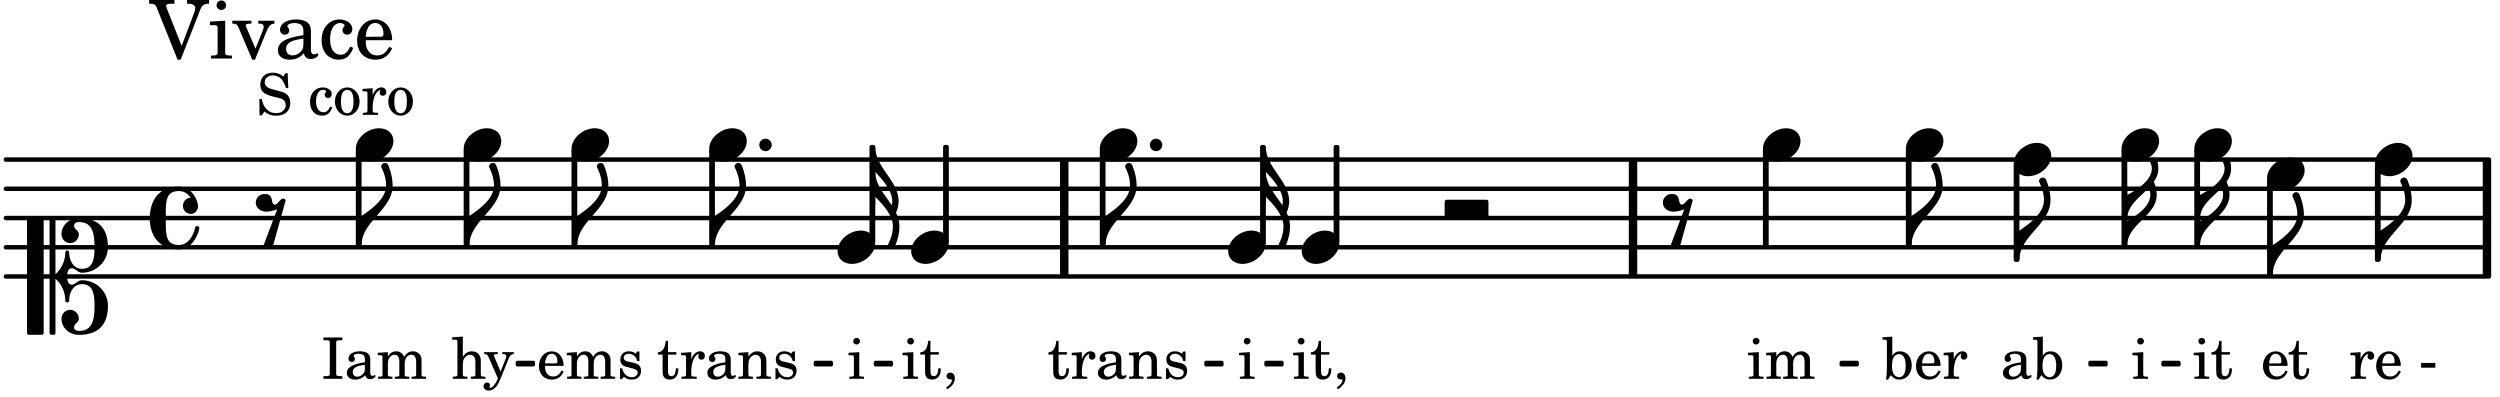 <svg xmlns="http://www.w3.org/2000/svg" xmlns:xlink="http://www.w3.org/1999/xlink" width="501.9" height="79.8" viewBox="0 0 239 38"><rect width="100%" height="100%" fill="#fff" rx="5"/><defs><path id="a" d="M2.219-1.594C1.109-1.594 0-.64 0 .375c0 .719.563 1.219 1.375 1.219 1.11 0 2.219-.953 2.219-1.969 0-.719-.563-1.219-1.375-1.219m0 0"/><path id="g" d="M1.875-7.516c0 .141.469.797.469 1.829 0 1.203-1.328 2.218-2.344 2.89h-.281V0H0c0-2.266 2.969-3.422 2.969-5.687 0-.688-.172-1.375-.438-2a.34.34 0 0 0-.297-.172c-.171 0-.359.14-.359.343m0 0"/><path id="i" d="M3.984 0c.11 0 .204-.094.204-.203v-1.344a.207.207 0 0 0-.204-.203H.204A.207.207 0 0 0 0-1.547v1.344C0-.093.094 0 .203 0Zm0 0"/><path id="j" d="M1.766-1.281c-.47 0-.016-1.016-.97-1.016-.468 0-.858.36-.858.828 0 .5.453.86.984.86.36 0 .703-.094 1.062-.22L.61 2.798c.141.11.313.156.47.156a.7.7 0 0 0 .468-.156l1.25-4.5c-.047-.078-.14-.156-.25-.156-.25 0-.531.578-.781.578m0 0"/><path id="m" d="M0-2.297v-.219C0-3.812 1.203-4.578 2.078-5.5c.078.219.125.453.125.688C2.203-3.734.953-2.86 0-2.297m2.172-5.719c0 .125.172.313.172.688 0 1.11-1.328 1.984-2.344 2.531v-.781h-.281V0H0c0-2 2.813-2.812 2.813-4.812 0-.422-.094-.86-.282-1.25.266-.36.438-.782.438-1.266 0-.219-.031-1.031-.438-1.031a.35.35 0 0 0-.36.343m0 0"/><path id="t" d="M0 0a.593.593 0 1 0 1.187 0A.593.593 0 0 0 0 0m0 0"/><path id="x" d="M3.844 0c0-.234 0-.781.453-.781.312 0 .578.422.937.422 1.375 0 2.5-1.078 2.5-2.438 0-1.844-.937-2.781-2.78-2.781-.891 0-1.657.656-1.657 1.547 0 .453.375.843.828.843s.828-.39.828-.843c0-.407-.453-.438-.453-.844 0-.203.219-.328.453-.328 1.266 0 1.5.984 1.5 2.406 0 1.203-.172 2.063-1.219 2.063-.75 0-1.203-.75-1.203-1.563a.19.19 0 0 0-.187-.187.19.19 0 0 0-.188.187c0 .797-.344 1.547-.937 2.078V-5.39a.18.18 0 0 0-.188-.187H2.36c-.109 0-.203.078-.203.187V5.391c0 .109.094.187.203.187h.172a.18.18 0 0 0 .188-.187V.219c.594.531.937 1.281.937 2.078 0 .11.094.187.188.187a.19.19 0 0 0 .187-.187c0-.813.453-1.563 1.203-1.563 1.047 0 1.22.86 1.22 2.063 0 1.422-.235 2.406-1.5 2.406-.235 0-.454-.125-.454-.328 0-.406.453-.437.453-.844 0-.453-.375-.843-.828-.843s-.828.39-.828.843c0 .89.765 1.547 1.656 1.547 1.844 0 2.781-.937 2.781-2.781 0-1.36-1.125-2.438-2.5-2.438-.359 0-.625.422-.937.422-.453 0-.453-.547-.453-.781M1.39 5.578c.109 0 .203-.078.203-.187V-5.391c0-.109-.094-.187-.203-.187H.203c-.11 0-.203.078-.203.187V5.391c0 .109.094.187.203.187Zm0 0"/><path id="y" d="M2.797-3C.203-3 0-.719 0 0c0 2.063 1.219 3 2.797 3C4.234 3 4.734 1.172 4.734.984c0-.125-.093-.218-.203-.218a.2.2 0 0 0-.203.172c-.187.843-.719 1.64-1.531 1.64-1.203 0-1.266-.86-1.266-2.172v-.812c0-1.313.063-2.172 1.266-2.172.469 0 .844.25 1.11.64-.454.016-.735.391-.735.782 0 .515.453.765.765.765.36 0 .672-.328.672-.718C4.61-1.641 4.063-3 2.797-3m0 0"/><path id="G" d="M1.203 9.406c0 .203.172.344.344.344.125 0 .234-.047.297-.172.297-.64.468-1.328.468-2.015 0-.47-.14-.891-.328-1.297.157-.328.25-.72.25-1.078C2.234 3.218 0 1.967 0 0h-.281v5.578H0V4.75c.719.734 1.688 1.781 1.688 2.813 0 1.046-.485 1.703-.485 1.843m.375-3.844C.906 4.548 0 3.61 0 2.376c.703.75 1.625 1.781 1.625 2.813q0 .188-.047.375m0 0"/><path id="b" d="m1.125-2.547-1.031.063v.234h.281c.203 0 .234.031.234.266v1.562c0 .094 0 .125-.03.14-.032.063-.141.079-.376.079H.172V0h1.406v-.203h-.031c-.375 0-.422-.031-.422-.234Zm-.25-1.36a.317.317 0 0 0-.328.313c0 .172.14.313.312.313.188 0 .329-.14.329-.313a.313.313 0 0 0-.313-.312m0 0"/><path id="c" d="m1.094-2.547-.969.063v.234h.219c.219 0 .234.031.234.266v1.562c0 .094 0 .125-.031.14-.031.063-.14.079-.375.079H.156V0h1.375v-.203h-.015c-.36 0-.422-.031-.422-.234v-1.016c0-.484.281-.844.625-.844.312 0 .468.219.468.672v1.219c0 .062 0 .11-.03.125-.032.062-.141.078-.376.078H1.75V0h1.39v-.203h-.015c-.375 0-.422-.031-.422-.234v-.97c0-.546.25-.89.64-.89.298 0 .454.235.454.735v1.14c0 .078 0 .125-.031.14-.032.063-.141.079-.375.079h-.032V0H4.75v-.203h-.031c-.36 0-.407-.031-.407-.234v-1.235c0-.344-.03-.469-.171-.64a.8.8 0 0 0-.641-.313c-.36 0-.625.156-.86.547a.76.76 0 0 0-.75-.547c-.343 0-.577.156-.796.5Zm0 0"/><path id="d" d="m.984-4.031-.937.062v.235h.187c.204 0 .235.03.235.265v2.14C.469-.578.438-.155.375.079h.203l.266-.422c.234.282.484.422.828.422.672 0 1.172-.578 1.172-1.375 0-.781-.453-1.328-1.11-1.328-.343 0-.546.11-.75.422Zm.641 1.672c.422 0 .64.406.64 1.125 0 .687-.218 1.078-.624 1.078-.422 0-.688-.39-.688-1.063 0-.734.235-1.14.672-1.14m0 0"/><path id="e" d="M2.547-1.234c0-.813-.469-1.391-1.125-1.391-.703 0-1.234.594-1.234 1.422 0 .766.5 1.281 1.234 1.281.531 0 .89-.25 1.125-.765l-.188-.11c-.234.422-.468.578-.828.578-.281 0-.484-.11-.625-.36-.094-.155-.14-.359-.14-.655ZM.78-1.47c0-.172.016-.281.078-.437.11-.328.282-.485.547-.485.328 0 .547.282.547.735 0 .14-.047.187-.219.187Zm0 0"/><path id="f" d="m1.078-2.547-.969.063v.234h.235c.203 0 .234.031.234.266v1.562c-.015.094-.015.125-.031.14C.5-.218.39-.202.157-.202H.14V0h1.453v-.203H1.5c-.375 0-.422-.031-.422-.234v-.297c.016-.907.344-1.61.766-1.641a.34.34 0 0 0-.094.25c0 .172.125.297.297.297.203 0 .328-.14.328-.36 0-.265-.187-.437-.469-.437-.343 0-.64.266-.828.75Zm0 0"/><path id="h" d="M2.469-1.766c0-.343-.063-.515-.219-.64-.172-.156-.437-.219-.797-.219-.61 0-1.062.281-1.062.688 0 .203.125.328.312.328.172 0 .297-.11.297-.282a.47.47 0 0 0-.078-.218C.89-2.156.875-2.156.875-2.188c0-.109.219-.203.484-.203.172 0 .375.047.454.125.109.094.14.22.14.47v.218c-.562.094-.75.14-1.016.25-.468.172-.703.422-.703.766 0 .39.313.64.797.64.375 0 .719-.156.953-.422.094.266.22.375.485.375.25 0 .5-.156.5-.312 0-.031-.016-.063-.047-.063s-.047 0-.094.016c-.078.031-.11.047-.14.047-.157 0-.22-.11-.22-.375Zm-.516.672c0 .328-.016.407-.11.547a.76.76 0 0 1-.624.344c-.25 0-.422-.188-.422-.438 0-.218.11-.39.36-.5.155-.078.374-.14.796-.203Zm0 0"/><path id="k" d="M1.063-2.547v-1.078h-.22c-.062.703-.296 1.063-.75 1.094v.219h.454v1.39c0 .39.015.516.062.64.094.235.313.36.625.36.5 0 .813-.375.813-.953V-1h-.235q-.023.75-.421.75c-.125 0-.235-.062-.282-.156q-.045-.117-.046-.422v-1.485h.796v-.234Zm0 0"/><path id="l" d="M.469 1c.5-.328.719-.672.719-1.047 0-.328-.172-.547-.438-.547-.203 0-.36.14-.36.328 0 .204.141.329.376.329h.093q.047 0 .047.046C.906.33.72.594.344.844Zm0 0"/><path id="o" d="M.234-1.516v.454h1.36v-.454Zm0 0"/><path id="p" d="M1.094-4.031.078-3.97v.235h.266c.203 0 .234.03.234.265v3.063c0 .078-.015.11-.031.125-.031.062-.14.078-.375.078H.14V0h1.39v-.203h-.015c-.375 0-.422-.031-.422-.234v-.797c0-.282.031-.516.093-.641.125-.25.36-.422.594-.422.157 0 .313.078.39.188.095.125.126.28.126.562v1.14c0 .079-.016.11-.031.126-.047.062-.157.078-.391.078h-.016V0H3.25v-.203h-.031c-.36 0-.406-.031-.406-.234v-1.094c0-.39-.016-.5-.11-.672-.14-.281-.422-.422-.75-.422-.344 0-.61.156-.86.516Zm0 0"/><path id="q" d="m1.64-.687-.593-1.407C1.016-2.156 1-2.188 1-2.204c0-.108.078-.155.266-.155h.109v-.188H.078v.188h.047c.188.015.266.062.375.297l.89 2.03-.093.188C1.109.563.844.86.672.86.625.86.578.844.578.797c0 0 .016-.016.016-.047C.609.703.625.656.625.61.625.468.515.36.344.36a.334.334 0 0 0-.328.343c0 .25.203.422.5.422.28 0 .53-.14.75-.437.172-.22.28-.454.515-1.047l.625-1.547c.125-.313.25-.438.469-.453h.031v-.188H1.812v.188h.079c.218 0 .297.062.297.203a.7.7 0 0 1-.047.219Zm0 0"/><path id="r" d="M2.14-2.61h-.203l-.156.204c-.187-.156-.39-.219-.672-.219-.468 0-.796.313-.796.781 0 .219.078.407.203.516s.25.156.578.234l.281.078c.438.094.594.204.594.422 0 .266-.235.438-.547.438C.953-.156.625-.453.5-1H.281V.031H.47l.187-.218c.235.187.469.265.75.265.547 0 .89-.328.89-.844 0-.234-.077-.421-.218-.546-.14-.11-.25-.157-.578-.235l-.281-.062c-.297-.063-.297-.063-.39-.11a.32.32 0 0 1-.188-.297c0-.218.203-.375.5-.375.203 0 .375.079.53.22.126.124.188.233.266.483h.204Zm0 0"/><path id="s" d="m1.094-2.547-.953.063v.234h.203c.203 0 .234.031.234.266v1.562c0 .094-.015.125-.031.14-.031.063-.14.079-.375.079H.14V0h1.39v-.203h-.015c-.375 0-.422-.031-.422-.234v-.797c0-.282.031-.516.093-.641.125-.25.36-.422.594-.422.157 0 .313.078.39.188.095.125.126.28.126.547v1.14c0 .094-.016.125-.031.14-.047.063-.157.079-.391.079h-.016V0H3.25v-.203h-.031c-.36 0-.406-.031-.406-.234v-1.094c0-.39-.016-.5-.11-.672-.14-.266-.422-.422-.75-.422-.344 0-.625.156-.86.516Zm0 0"/><path id="u" d="M2.984-3.984h-.203l-.219.328c-.265-.25-.609-.375-1-.375-.718 0-1.187.453-1.187 1.14 0 .594.297.891 1.094 1.11l.515.125c.407.11.454.11.563.203.172.125.25.297.25.516a.67.67 0 0 1-.25.546c-.172.157-.36.22-.656.22-.407 0-.688-.126-.953-.407-.22-.25-.344-.516-.422-.938H.28L.297.047h.219l.25-.375c.359.297.656.406 1.14.406.813 0 1.328-.469 1.328-1.203 0-.344-.109-.625-.328-.828-.156-.14-.375-.234-.812-.344l-.578-.156c-.485-.125-.72-.344-.72-.672 0-.375.313-.64.782-.64.375 0 .688.156.906.468.157.235.266.453.329.735h.234Zm0 0"/><path id="v" d="M2.11-.797c-.172.39-.36.547-.641.547-.438 0-.703-.406-.703-1.047 0-.656.265-1.094.672-1.094.156 0 .296.079.296.157 0 .015 0 .03-.03.062-.079.11-.11.172-.11.25 0 .188.14.313.328.313.203 0 .344-.157.344-.375 0-.375-.375-.641-.86-.641-.718 0-1.218.578-1.218 1.39 0 .782.468 1.313 1.14 1.313.484 0 .766-.219 1-.797Zm0 0"/><path id="w" d="M1.375-2.625c-.672 0-1.187.594-1.187 1.36 0 .75.53 1.343 1.187 1.343.656 0 1.172-.594 1.172-1.36 0-.75-.516-1.343-1.172-1.343m0 .234c.39 0 .594.391.594 1.11 0 .734-.203 1.125-.594 1.125-.406 0-.61-.39-.61-1.11q0-1.125.61-1.125m0 0"/><path id="F" d="M.203-3.687h.11c.312 0 .421.015.468.078.031.046.031.062.031.328v2.61c0 .265 0 .28-.03.343-.048.047-.157.078-.47.078H.204V0h1.813v-.25h-.11c-.297 0-.406-.031-.453-.078-.031-.063-.031-.063-.031-.344v-2.61c0-.28 0-.28.031-.327.047-.063.14-.079.453-.079h.11v-.265H.203Zm0 0"/><path id="z" d="M3.047-1.203 1.625-4.797a1.3 1.3 0 0 1-.062-.234c0-.14.14-.203.484-.203h.312v-.36H-.062v.36h.156c.36.015.469.093.594.437L2.656.11h.297L4.75-4.469c.219-.61.39-.75.844-.765h.078v-.36h-2.11v.36h.157c.39 0 .625.156.625.406 0 .11-.047.281-.094.437Zm0 0"/><path id="A" d="M1.594-3.61.14-3.53v.344h.39c.297 0 .344.046.344.374v2.22C.859-.47.859-.423.828-.392c-.062.079-.203.11-.547.11H.234V0h2v-.281h-.046c-.516-.016-.594-.047-.594-.328Zm-.36-1.937a.453.453 0 0 0-.015.906.457.457 0 0 0 .468-.453.453.453 0 0 0-.453-.453m0 0"/><path id="B" d="m2.281-.937-.875-2.047a.4.4 0 0 1-.047-.172c0-.125.11-.172.422-.172h.11v-.281H.063v.28h.062c.297 0 .406.079.516.329L1.969.11h.265l1.11-2.72c.219-.515.406-.703.719-.718h.03v-.281H2.548v.28h.11c.265 0 .406.095.406.267A.9.9 0 0 1 3-2.734Zm0 0"/><path id="C" d="M3.5-2.5c0-.484-.078-.734-.312-.922-.25-.203-.626-.312-1.126-.312-.874 0-1.515.422-1.515.984 0 .281.187.469.453.469.25 0 .422-.156.422-.39a.5.5 0 0 0-.125-.313c-.047-.063-.047-.079-.047-.11 0-.156.313-.297.688-.297.234 0 .515.079.64.188.14.125.203.312.203.656v.313c-.812.14-1.062.203-1.453.343-.672.25-.984.61-.984 1.094 0 .563.437.906 1.125.906C2 .11 2.484-.094 2.813-.5c.124.406.312.547.687.547.344 0 .703-.219.703-.438 0-.062-.031-.093-.078-.093-.031 0-.062 0-.11.03-.109.048-.156.048-.218.048-.219 0-.297-.14-.297-.531Zm-.719.953c0 .469-.031.578-.156.766a1.1 1.1 0 0 1-.89.484c-.36 0-.61-.25-.61-.61 0-.312.156-.546.5-.718.25-.11.547-.187 1.156-.281Zm0 0"/><path id="D" d="M3-1.14c-.25.562-.516.78-.922.78-.61 0-1-.562-1-1.468 0-.953.375-1.563.953-1.563.235 0 .438.11.438.235q0 .023-.047.094c-.125.14-.156.218-.156.343 0 .266.187.438.468.438.266 0 .47-.219.47-.531 0-.516-.517-.922-1.22-.922-1 0-1.718.828-1.718 1.984C.266-.64.922.11 1.89.11c.687 0 1.078-.313 1.406-1.126Zm0 0"/><path id="E" d="M3.61-1.75c0-1.156-.657-1.984-1.61-1.984-.984 0-1.734.859-1.734 2.03C.266-.608.969.11 2.016.11c.75 0 1.265-.359 1.593-1.093l-.28-.141c-.313.594-.642.828-1.157.828q-.586 0-.89-.516c-.141-.234-.204-.5-.188-.937Zm-2.516-.328a1.7 1.7 0 0 1 .11-.625c.171-.469.421-.688.796-.688.469 0 .781.407.781 1.032 0 .218-.078.28-.328.28Zm0 0"/></defs><path fill="none" stroke="#000" stroke-linecap="round" stroke-miterlimit="10" stroke-width=".423" d="M.559 26.43H237.94M.559 23.637H237.94M.559 20.844H237.94M.559 18.047H237.94M.559 15.254H237.94"/><path fill="none" stroke="#000" stroke-miterlimit="10" stroke-width=".804" d="M101.742 26.43V15.254M237.754 26.43V15.254M156.117 26.43V15.254"/><use xlink:href="#a" x="168.534" y="13.855"/><use xlink:href="#b" x="167.019" y="36.212"/><use xlink:href="#c" x="168.72" y="36.212"/><path fill="none" stroke="#000" stroke-linejoin="round" stroke-miterlimit="10" stroke-width=".399" d="M168.734 23.438h.153v-9h-.153Zm0 0"/><path d="M168.734 23.438h.153v-9h-.153Zm0 0"/><use xlink:href="#a" x="182.198" y="13.855"/><use xlink:href="#d" x="179.918" y="36.212"/><use xlink:href="#e" x="182.979" y="36.212"/><use xlink:href="#f" x="185.7" y="36.212"/><path fill="none" stroke="#000" stroke-linejoin="round" stroke-miterlimit="10" stroke-width=".399" d="M182.398 23.438h.149v-9h-.149Zm0 0"/><path d="M182.398 23.438h.149v-9h-.149Zm0 0"/><use xlink:href="#a" x="124.445" y="23.636"/><use xlink:href="#g" x="182.748" y="23.437"/><use xlink:href="#a" x="192.508" y="15.253"/><use xlink:href="#h" x="191.248" y="36.212"/><use xlink:href="#d" x="194.309" y="36.212"/><path fill="none" stroke="#000" stroke-linejoin="round" stroke-miterlimit="10" stroke-width=".399" d="M192.707 24.836h.152v-9h-.152Zm0 0"/><path d="M192.707 24.836h.152v-9h-.152Zm0 0"/><use xlink:href="#g" x="193.058" y="24.834"/><use xlink:href="#a" x="202.818" y="13.855"/><use xlink:href="#b" x="203.769" y="36.212"/><path fill="none" stroke="#000" stroke-linejoin="round" stroke-miterlimit="10" stroke-width=".399" d="M127.695 23.055h.153v-9h-.153Zm0 0"/><path d="M127.695 23.055h.153v-9h-.153Zm0 0"/><use xlink:href="#i" x="138.108" y="20.842"/><use xlink:href="#j" x="159.033" y="20.842"/><use xlink:href="#b" x="123.525" y="36.212"/><use xlink:href="#k" x="125.226" y="36.212"/><use xlink:href="#l" x="127.437" y="36.212"/><path fill="none" stroke="#000" stroke-linejoin="round" stroke-miterlimit="10" stroke-width=".338" d="M49.469 34.867h1.504v-.21h-1.504Zm0 0"/><path d="M49.469 34.867h1.5v-.21h-1.5Zm0 0"/><path fill="none" stroke="#000" stroke-linejoin="round" stroke-miterlimit="10" stroke-width=".338" d="M77.96 34.867h1.505v-.21H77.96Zm0 0"/><path d="M77.96 34.867h1.505v-.21H77.96Zm0 0"/><path fill="none" stroke="#000" stroke-linejoin="round" stroke-miterlimit="10" stroke-width=".338" d="M83.703 34.867h1.504v-.21h-1.504Zm0 0"/><path d="M83.703 34.867h1.504v-.21h-1.504Zm0 0"/><path fill="none" stroke="#000" stroke-linejoin="round" stroke-miterlimit="10" stroke-width=".338" d="M115.3 34.867h1.505v-.21H115.3Zm0 0"/><path d="M115.3 34.867h1.505v-.21H115.3Zm0 0"/><path fill="none" stroke="#000" stroke-linejoin="round" stroke-miterlimit="10" stroke-width=".338" d="M121.04 34.867h1.507v-.21h-1.508Zm0 0"/><path d="M121.04 34.867h1.507v-.21h-1.508Zm0 0"/><path fill="none" stroke="#000" stroke-linejoin="round" stroke-miterlimit="10" stroke-width=".338" d="M176.031 34.867h1.508v-.21h-1.508Zm0 0"/><path d="M176.031 34.867h1.508v-.21h-1.508Zm0 0"/><path fill="none" stroke="#000" stroke-linejoin="round" stroke-miterlimit="10" stroke-width=".338" d="M199.816 34.867h1.508v-.21h-1.508Zm0 0"/><path d="M199.816 34.867h1.508v-.21h-1.508Zm0 0"/><path fill="none" stroke="#000" stroke-linejoin="round" stroke-miterlimit="10" stroke-width=".338" d="M206.793 34.867h1.504v-.21h-1.504Zm0 0"/><path d="M206.793 34.867h1.504v-.21h-1.504Zm0 0"/><use xlink:href="#e" x="216.152" y="36.212"/><use xlink:href="#k" x="218.703" y="36.212"/><use xlink:href="#m" x="203.368" y="23.437"/><use xlink:href="#a" x="209.775" y="13.855"/><use xlink:href="#b" x="209.62" y="36.212"/><use xlink:href="#k" x="211.321" y="36.212"/><path fill="none" stroke="#000" stroke-linejoin="round" stroke-miterlimit="10" stroke-width=".399" d="M209.973 23.438h.152v-9h-.152Zm0 0"/><path d="M209.973 23.438h.152v-9h-.152Zm0 0"/><use xlink:href="#m" x="210.325" y="23.437"/><use xlink:href="#a" x="216.731" y="16.65"/><path fill="none" stroke="#000" stroke-linejoin="round" stroke-miterlimit="10" stroke-width=".399" d="M203.016 23.438h.152v-9h-.152Zm0 0"/><path d="M203.016 23.438h.152v-9h-.152Zm0 0"/><path fill="none" stroke="#000" stroke-linejoin="round" stroke-miterlimit="10" stroke-width=".399" d="M216.93 26.23h.152v-9h-.152Zm0 0"/><path d="M216.93 26.23h.152v-9h-.152Zm0 0"/><use xlink:href="#g" x="217.281" y="26.232"/><use xlink:href="#a" x="227.041" y="15.253"/><use xlink:href="#f" x="224.59" y="36.212"/><use xlink:href="#e" x="226.972" y="36.212"/><use xlink:href="#n" x="229.693" y="36.212"/><use xlink:href="#o" x="231.224" y="36.212"/><path fill="none" stroke="#000" stroke-linejoin="round" stroke-miterlimit="10" stroke-width=".399" d="M227.238 24.836h.153v-9h-.153Zm0 0"/><path d="M227.238 24.836h.153v-9h-.153Zm0 0"/><use xlink:href="#g" x="227.591" y="24.834"/><path fill="none" stroke="#000" stroke-linejoin="round" stroke-miterlimit="10" stroke-width=".399" d="M54.836 23.438h.152v-9h-.152Zm0 0"/><path d="M54.836 23.438h.152v-9h-.152Zm0 0"/><use xlink:href="#g" x="34.566" y="23.437"/><use xlink:href="#a" x="44.327" y="13.855"/><use xlink:href="#p" x="43.152" y="36.212"/><use xlink:href="#q" x="46.213" y="36.212"/><path fill="none" stroke="#000" stroke-linejoin="round" stroke-miterlimit="10" stroke-width=".399" d="M44.527 23.438h.149v-9h-.149Zm0 0"/><path d="M44.527 23.438h.149v-9h-.149Zm0 0"/><use xlink:href="#g" x="44.877" y="23.437"/><use xlink:href="#a" x="54.636" y="13.855"/><use xlink:href="#e" x="51.336" y="36.212"/><use xlink:href="#c" x="54.057" y="36.212"/><use xlink:href="#r" x="58.989" y="36.212"/><use xlink:href="#g" x="55.187" y="23.437"/><use xlink:href="#a" x="67.8" y="13.855"/><use xlink:href="#k" x="62.798" y="36.212"/><use xlink:href="#f" x="65.009" y="36.212"/><use xlink:href="#h" x="67.39" y="36.212"/><use xlink:href="#s" x="70.452" y="36.212"/><use xlink:href="#r" x="73.853" y="36.212"/><use xlink:href="#t" x="72.589" y="13.855"/><use xlink:href="#g" x="68.35" y="23.437"/><use xlink:href="#j" x="24.515" y="20.842"/><use xlink:href="#u" x="24.515" y="10.982"/><use xlink:href="#n" x="27.917" y="10.982"/><use xlink:href="#v" x="29.448" y="10.982"/><use xlink:href="#w" x="31.829" y="10.982"/><use xlink:href="#f" x="34.55" y="10.982"/><use xlink:href="#w" x="36.931" y="10.982"/><use xlink:href="#x" x="2.582" y="26.431"/><use xlink:href="#y" x="14.319" y="20.842"/><use xlink:href="#z" x="14.319" y="5.593"/><use xlink:href="#A" x="19.932" y="5.593"/><use xlink:href="#B" x="22.143" y="5.593"/><use xlink:href="#C" x="26.225" y="5.593"/><use xlink:href="#D" x="30.477" y="5.593"/><use xlink:href="#E" x="33.878" y="5.593"/><path fill="none" stroke="#000" stroke-linejoin="round" stroke-miterlimit="10" stroke-width=".399" d="M68 23.438h.148v-9H68Zm0 0"/><path d="M68 23.438h.148v-9H68Zm0 0"/><use xlink:href="#a" x="34.016" y="13.855"/><use xlink:href="#F" x="30.716" y="36.212"/><use xlink:href="#h" x="32.927" y="36.212"/><use xlink:href="#c" x="35.988" y="36.212"/><path fill="none" stroke="#000" stroke-linejoin="round" stroke-miterlimit="10" stroke-width=".399" d="M34.215 23.438h.152v-9h-.152Zm0 0"/><path d="M34.215 23.438h.152v-9h-.152Zm0 0"/><path fill="none" stroke="#000" stroke-linejoin="round" stroke-miterlimit="10" stroke-width=".399" d="M105.34 23.438h.148v-9h-.148Zm0 0"/><path d="M105.34 23.438h.148v-9h-.148Zm0 0"/><use xlink:href="#a" x="105.139" y="13.855"/><use xlink:href="#k" x="100.137" y="36.212"/><use xlink:href="#f" x="102.348" y="36.212"/><use xlink:href="#h" x="104.73" y="36.212"/><use xlink:href="#s" x="107.791" y="36.212"/><use xlink:href="#r" x="111.193" y="36.212"/><use xlink:href="#t" x="109.928" y="13.855"/><use xlink:href="#g" x="105.689" y="23.437"/><path fill="none" stroke="#000" stroke-linejoin="round" stroke-miterlimit="10" stroke-width=".399" d="M120.664 23.055h.152v-9h-.152Zm0 0"/><path d="M120.664 23.055h.148v-9h-.148Zm0 0"/><use xlink:href="#a" x="80.072" y="23.636"/><use xlink:href="#b" x="81.022" y="36.212"/><use xlink:href="#G" x="121.014" y="14.055"/><path fill="none" stroke="#000" stroke-linejoin="round" stroke-miterlimit="10" stroke-width=".399" d="M83.324 23.055h.153v-9h-.153Zm0 0"/><path d="M83.324 23.055h.149v-9h-.149Zm0 0"/><use xlink:href="#G" x="83.674" y="14.055"/><use xlink:href="#a" x="87.106" y="23.636"/><use xlink:href="#b" x="86.186" y="36.212"/><use xlink:href="#k" x="87.887" y="36.212"/><use xlink:href="#l" x="90.098" y="36.212"/><path fill="none" stroke="#000" stroke-linejoin="round" stroke-miterlimit="10" stroke-width=".399" d="M90.36 23.055h.148v-9h-.149Zm0 0"/><path d="M90.36 23.055h.148v-9h-.149Zm0 0"/><use xlink:href="#b" x="118.362" y="36.212"/><use xlink:href="#a" x="117.411" y="23.636"/></svg>